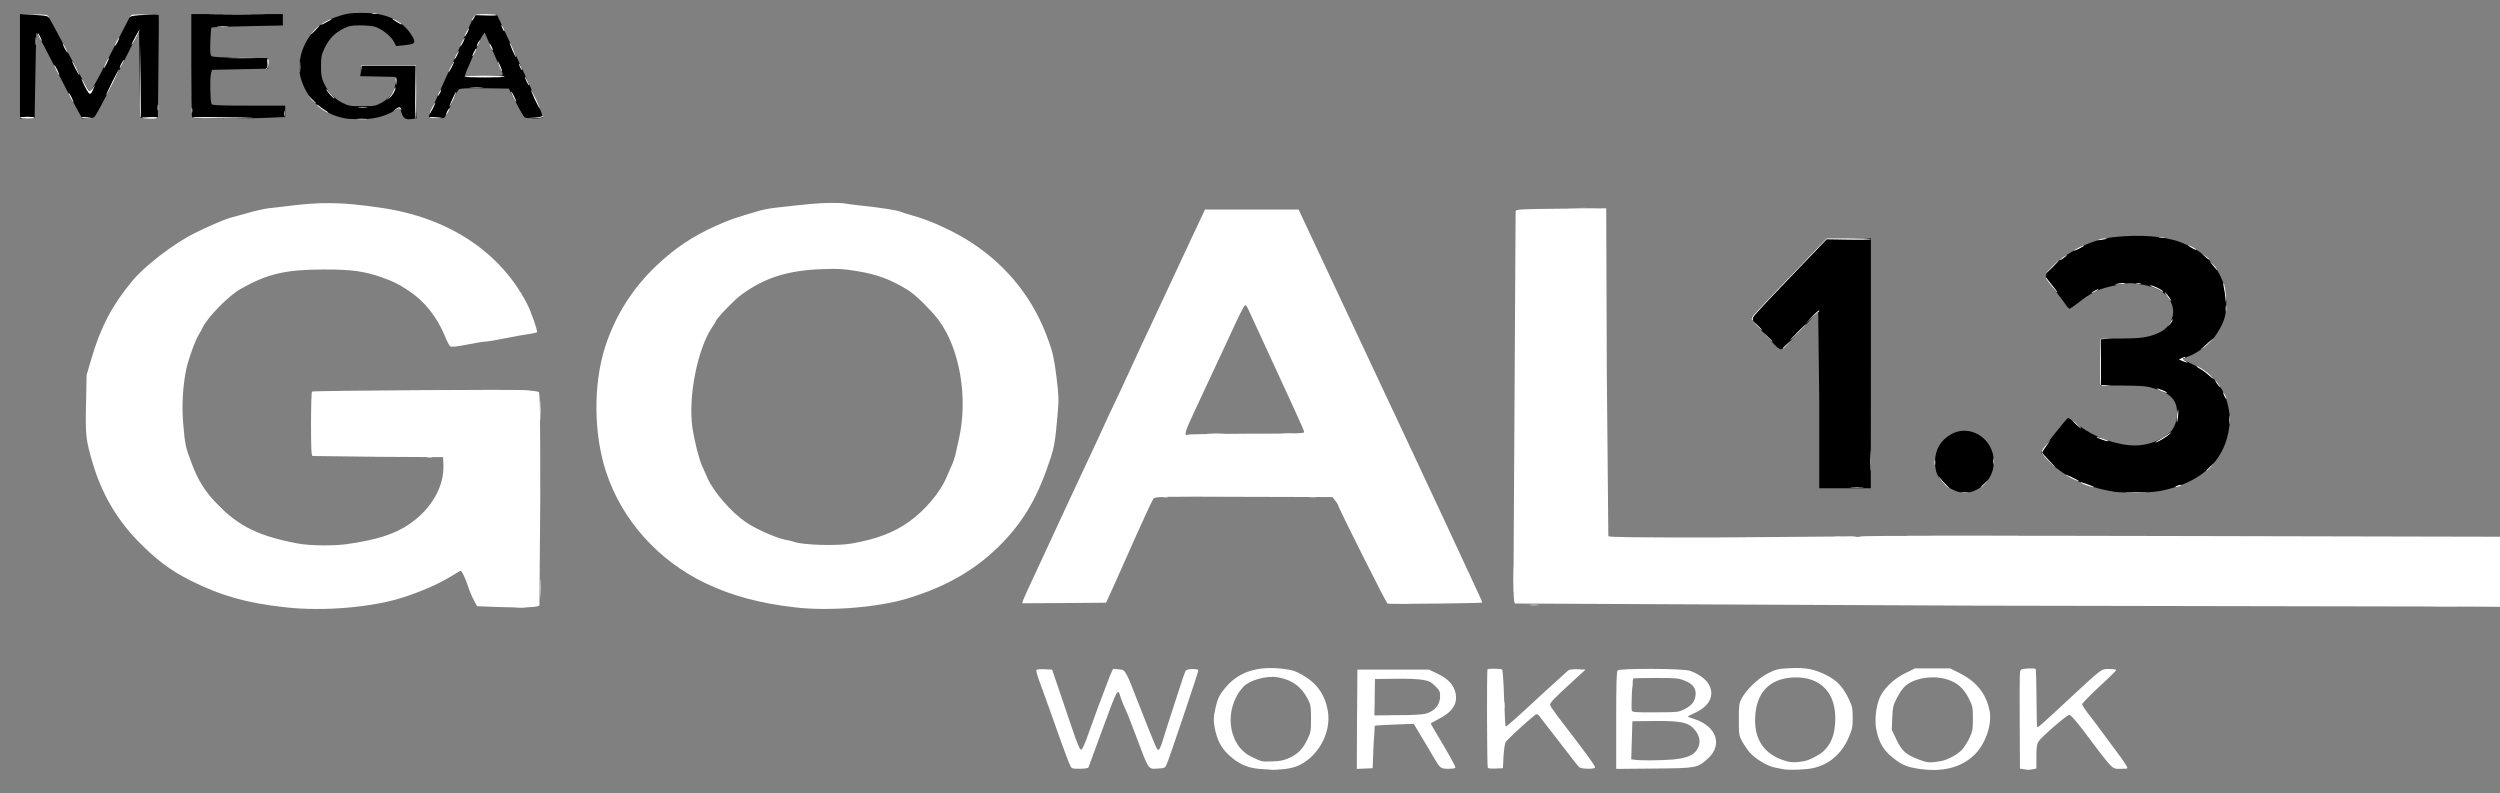 <svg xmlns="http://www.w3.org/2000/svg" width="2130" height="676" viewBox="0 0 21300 6760" cursor="move" xmlns:v="https://vecta.io/nano"><rect x="0" y="0" width="21300" height="6760" fill="#808080" stroke="none"/><g fill="#fff"><path d="M10720 6550c-96-9-172-45-249-116-68-62-104-134-123-241-10-61-9-83 5-147 21-100 38-132 103-205 108-119 261-166 464-144 86 10 109 16 174 52 124 69 195 169 219 307 30 174-68 369-230 457-78 42-192 53-363 37zm268-94c73-34 113-76 153-160 27-56 29-70 29-174 0-101-3-118-26-163-55-109-139-169-261-189-91-15-235 25-286 78-174 183-140 500 64 599 91 44 86 43 179 40 69-2 97-8 148-31zm4207 98c-11-2-45-9-75-15-65-13-166-74-214-130-18-21-46-62-62-91-28-51-29-58-29-188 0-123 2-139 24-180 41-76 144-174 227-215 67-33 83-37 181-42 136-7 206 6 310 57 93 46 145 101 197 210 27 58 31 75 31 155s-4 98-34 168c-61 141-168 233-308 262-62 13-200 18-248 9zm176-69c42-7 128-51 163-83 67-63 96-135 102-255 12-243-126-387-360-375-201 11-313 129-322 340-7 162 53 275 180 340 33 17 80 33 105 38 44 7 64 6 132-5zm974 65c-90-14-132-30-192-74-102-75-144-141-168-267-16-89 3-221 42-289 44-75 121-144 209-186l79-39h150 150l79 39c146 73 228 176 257 321 24 121-38 293-137 384-114 104-270 141-469 111zm189-65c58-10 148-58 185-100 17-20 45-64 61-98 26-56 29-72 29-164 0-97-2-107-35-173-43-84-95-132-177-159-117-40-279-18-360 50-22 18-53 61-74 103-34 65-37 80-41 173l-4 102 41 85c45 94 79 124 181 164 83 32 96 33 194 17zm704 68l-28-4-2-397c-1-440-2-432 13-447 10-10 113-14 123-5 3 3 6 115 7 247 0 133 3 244 6 247 7 6 21-6 278-245 282-261 266-249 336-249 32 0 59 4 59 9s-65 69-145 142c-79 74-145 141-145 149 0 9 28 51 63 95 34 44 100 132 146 195l122 165c20 28 42 60 48 73 12 22 11 22-48 22-81 0-57 25-324-330-57-75-106-130-116-130-20 0-235 186-262 226-15 24-19 48-19 130v102l-31 6c-17 3-37 5-43 5-6-1-23-4-38-6zm-8105-9c-14-6-39-72-198-521l-79-218c-19-49-30-94-26-98s36-7 71-5l63 3 68 200 102 300c48 142 67 186 80 182 6-2 25-41 42-88l103-284 98-258 26-58 46 3c41 3 47 7 68 43 13 22 30 60 39 85s31 81 49 125l100 253c37 95 72 175 77 179 14 8 25-12 49-92 11-38 34-108 49-155l81-250c29-91 56-171 62-177 12-16 107-17 107-2 0 16-250 758-269 799-15 34-18 35-77 38-84 4-73 21-189-288-36-96-74-193-85-215s-29-64-39-94c-30-94-19-114-177 314l-100 273c-3 12-114 17-141 6zm2429-416l3-423h305 305l69 33c90 42 140 94 156 162 23 95-24 167-150 230-33 17-60 32-60 35 0 2 31 55 68 117 90 150 142 244 142 257 0 7-23 11-58 11-67 0-72-4-124-92-18-32-64-110-103-174l-70-117-164 6c-90 4-165 8-167 10s-7 84-12 183l-7 179-68 3-67 3 2-423zm584-47c79-22 124-76 124-152 0-36-6-48-42-84-37-36-52-44-108-53-36-7-140-11-235-9l-170 2-3 155-2 155 197-1c116-1 215-6 239-13zm530 461c-7-12-10-832-2-840 8-7 111-6 124 2 5 3 13 114 17 246s10 240 14 240c9 0 112-92 329-294l202-183c13-9 42-13 84-11l65 3-92 84c-193 177-216 201-209 221 4 10 31 49 59 87 255 332 323 425 323 442 0 15-112 14-133-1-9-7-49-57-89-110l-256-331c-19-18-21-17-58 15-103 87-217 194-227 213-6 11-14 65-17 120l-5 100-62 3c-34 2-64-1-67-6zm1094-404c0-309 3-417 12-426 19-19 549-17 612 2 68 21 139 70 164 115 54 95 9 187-120 246-32 15-58 28-58 30s24 11 53 20c192 62 248 221 117 339-88 79-94 81-457 84l-323 3v-413zm481 333c117-11 177-35 207-83 32-51 29-105-8-156-55-77-113-91-358-89l-184 2-5 162-5 162 29 4c51 8 227 6 324-2zm101-429c62-32 88-64 94-118 7-58-21-97-93-125-53-21-73-23-245-23-103 0-189 2-193 5-8 9-19 254-12 273 6 14 31 16 202 15 190-1 196-1 247-27zM2430 5174c-330-37-541-96-795-222-187-93-308-185-475-358-171-180-295-395-369-644-60-202-64-239-58-513l5-242 41-140c79-269 175-452 346-659 107-130 355-321 534-410 107-54 266-122 306-131 17-4 82-22 145-40 63-19 142-36 175-40 33-3 92-10 130-15 322-42 485-40 829 10 572 82 1014 372 1245 815 35 67 93 233 86 245-3 4-31 11-62 15-32 4-123 20-202 36s-157 29-172 29c-16 0-88 11-160 26-98 19-134 22-144 14-8-6-28-46-45-88-68-164-174-297-308-385-88-58-130-79-232-115-149-52-259-67-495-66-323 1-474 36-702 164-102 56-287 245-326 330-6 14-21 41-33 60-32 52-90 214-108 300-28 136-38 306-26 446 16 193 19 209 72 349 55 147 114 242 218 349 183 190 356 275 690 337 102 19 303 21 415 5 249-35 404-84 526-166 194-130 307-326 297-517l-3-58-550-3-562-7c-10-3-13-67-13-274 0-148 4-272 8-275 14-8 1721-19 1823-12 52 4 101 11 109 16 11 7 13 166 13 908l-7 910c-10 16-140 22-341 14l-190-7-27-50c-15-27-37-79-48-114-25-77-58-143-68-138-4 2-43 26-87 52-104 63-240 122-395 173-266 87-687 123-1010 86zm4345 1c-302-35-537-98-762-205-405-193-714-538-849-949-107-324-110-749-8-1066 86-266 232-497 437-692 163-153 301-246 511-341 105-48 162-67 371-128 28-8 86-19 130-24 293-33 367-40 463-41 59-1 118 1 132 5 14 3 68 10 120 16 176 18 322 40 356 55 19 8 69 23 111 35 149 41 363 141 505 237 305 204 521 483 641 825 39 108 48 153 68 308 20 166 21 193 10 318-19 221-28 279-62 381-103 315-217 515-403 710-216 225-470 375-811 479-251 77-668 111-960 77zm480-544c211-37 360-93 490-186 134-95 263-247 318-375 10-25 30-68 42-96 13-27 28-70 34-95l30-134c81-354 9-776-173-1019-67-89-196-215-261-255-146-90-263-134-439-162-110-18-157-21-291-16-296 11-491 73-691 220-57 41-204 194-213 220-2 7-17 31-33 54-125 184-206 593-169 854 17 116 57 274 85 334l44 98c50 115 202 291 325 375 75 53 252 132 326 148 38 7 76 17 85 20 73 28 365 37 491 15zm9548 529l-3895-18c-10-10-13-59-13-195l18-3149c11-15 56-17 392-20l380-3 5 1390 13 1403c6 9 206 12 945 11l1035-8c54-3 109-3 123 1s37 3 50-2c14-6 1120-7 2734-3l2710 6v299 298l-307-2-4190-8z"/><path d="M11822 5143c-11-4-422-822-422-841 0-4-11-20-24-37l-24-30-755-2c-706-3-755-2-769 15-8 9-68 136-133 282l-194 435-77 170-358 3-357 2 6-22c4-13 70-158 148-323l160-345c11-25 57-124 102-220l227-485 87-190 109-230 127-275c26-58 73-159 105-225l180-385 215-460 92-195h398 399l129 275 617 1315 78 165 393 839c5 9 38 81 75 161l171 368c58 123 104 224 102 226-7 6-794 14-807 9zm-1197-1448c430 0 490-2 487-15-1-8-36-87-76-175l-161-350-152-330-84-182c-10-24-23-43-29-43-10 0-50 79-168 337l-268 574c-75 158-90 209-56 193 9-5 238-8 507-9z"/></g><path d="M16631 4169c-98-49-145-125-145-234 1-104 47-183 137-235 134-77 307 0 353 156 39 135-25 270-153 325-65 28-119 24-192-12zm1384 21c-251-41-432-129-580-279-46-48-49-53-36-74 30-47 212-277 221-277 4 0 28 16 52 35 127 102 255 161 416 191 126 23 237 4 342-59 78-46 109-96 117-183 10-122-38-184-179-230-78-25-95-27-278-29l-195-1v-200-199l175-1c184-1 238-9 336-55 79-38 126-136 104-217-27-104-113-163-273-190-92-14-97-14-218 10-136 28-198 57-315 150-34 26-66 48-72 48-5 0-21-17-34-37-14-21-57-78-96-128-48-60-72-99-72-116 0-20 16-42 64-86 139-131 338-224 516-243 234-24 434-8 575 46 163 63 272 157 334 289 42 89 53 147 48 254-4 78-10 101-39 163-20 40-54 95-78 121-51 58-145 123-206 144-24 8-44 18-44 23 0 4 41 26 91 49 158 72 262 197 293 353 20 96 20 129 1 226-49 240-221 403-506 478-88 23-128 28-259 30-85 1-177-1-205-6zm-2515-780l-9-750c-5 0-73 70-152 155s-150 157-157 160c-8 3-25-4-39-15-32-25-223-240-223-251 0-9 88-102 433-461l209-218h189 189v1065l-1 1065h-220-219v-750zM2949 1010c-189-31-329-154-385-339-40-131 11-307 120-417 59-59 101-83 210-119 63-21 94-25 193-25 150-1 255 31 344 102 44 36 99 112 99 139 0 21-15 27-93 35l-62 6-20-38c-24-46-105-110-160-126-22-7-79-12-126-12-73 0-94 4-141 27-75 37-125 88-162 166-27 58-31 76-31 156 0 77 4 98 26 146 36 76 86 129 156 165 54 27 66 29 168 29 100 0 115-2 161-27 84-44 131-119 122-193l-3-30-148-3-148-3 3-47 3-47h235 235l3 226 2 226-40 7c-53 8-74-4-89-53-6-23-14-41-16-41s-19 9-37 20c-84 49-170 73-273 75-55 1-121-1-146-5zM170 565V120h114c79 0 117 4 123 12 6 7 83 150 173 318 89 168 168 311 175 318 18 20 31-1 200-333l157-302c13-16 235-18 240-3 2 5 1 205-2 442l-5 433h-75-75l-5-369-5-370-114 225C852 922 818 985 802 998c-9 6-35 12-58 12h-43l-54-97c-30-54-103-192-162-308-179-348-175-341-176-308-1 15-5 181-8 368l-6 340-62 3-63 3V565zm1467 438c-4-3-7-204-7-445V120h390 390v48 49l-301 6c-165 3-304 8-307 12-4 4-8 57-10 119-3 87-1 115 10 124 10 8 88 12 249 14l234 3v45 45l-239 5-240 5-9 35c-10 40-6 239 6 258 6 9 81 12 318 12h309v48 49l-137 6c-178 9-648 9-656 0zm2020 1c-8-8-3-21 73-189l140-310 163-355c12-24 16-25 107-25h94l68 145c234 500 330 719 322 731-7 12-135 11-153 0-8-5-42-63-75-128l-61-118-205-3c-155-2-210 1-221 10-9 7-38 63-64 125-26 61-54 114-62 117-19 8-118 8-126 0zm617-360c13-5 13-11-4-47l-126-286-15-34-20 29c-10 16-19 32-19 37 0 4-18 44-39 90-35 74-91 205-91 214 0 6 298 3 314-3z"/><g fill="#fff"><path d="M10818 6553c17-2 47-2 65 0 17 2 3 4-33 4s-50-2-32-4zm885-308c0-33 2-45 4-27s2 45 0 60-4 0-4-33zm35-72c18-2 45-2 60 0s0 4-33 4-45-2-27-4zm4375-38c0-22 2-30 4-17 2 12 2 30 0 40-3 9-5-1-4-23zm-4941-15c0-19 2-27 5-17 2 9 2 25 0 35-3 9-5 1-5-18zm666-27c34-2 90-2 125 0 34 2 6 3-63 3s-97-1-62-3zm-134-118c0-60 1-84 3-52s2 81 0 110-3 3-3-58zm1109 35c0-30 2-43 4-27 2 15 2 39 0 55-2 15-4 2-4-28zm1090-180c0-25 2-35 4-22 2 12 2 32 0 45-2 12-4 2-4-23zm30-57c15-2 39-2 55 0 15 2 2 4-28 4s-43-2-27-4zm-9530-600c20-2 54-2 75 0 20 2 3 4-38 4s-58-2-37-4zm16360-10c48-2 125-2 170 0 45 1 6 3-88 3-93 0-130-2-82-3zm-7725-10c17-2 47-2 65 0 17 2 3 4-33 4s-50-2-32-4zm-1145-10c37-2 96-2 130 0s4 3-68 3c-71 0-99-1-62-3zm-7289-133c0-69 1-97 3-62 2 34 2 90 0 125-2 34-3 6-3-63zm8290-75c0-99 2-138 3-87 2 51 2 132 0 180-1 48-3 6-3-93zm2739-362c15-2 39-2 55 0 15 2 2 4-28 4s-43-2-27-4zm695-10h800c218 1 37 2-403 2s-619-1-397-2zm-2635-283c0-47 2-66 4-42 2 23 2 61 0 85-2 23-4 4-4-43zm-11838 28l-40-43 43 40c39 36 47 45 39 45-2 0-21-19-42-42zm8058-75c9-2 25-2 35 0 9 3 1 5-18 5s-27-2-17-5zm1250 0c15-2 37-2 50 0 12 2 0 4-28 4-27 0-38-2-22-4zm5550-40c15-2 39-2 55 0 15 2 2 4-28 4s-43-2-27-4zm1415 0c39-2 105-2 145 0 39 1 7 3-73 3s-112-2-72-3zm-2355-40c26-2 68-2 95 0 26 2 4 3-48 3s-74-1-47-3zm800-20c-17-16-39-41-48-58-16-30-16-30 2-5 10 14 33 40 52 58 42 39 38 43-6 5zm307 14c0-2 15-16 33-33l32-29-29 33c-28 30-36 37-36 29zm895-13c-22-8-44-19-49-24s13-1 40 9l64 24c13 5 13 5 0 6-8 0-33-7-55-15zm770 6c11-5 27-9 35-9 9 0 8 4-5 9-11 5-27 9-35 9-9 0-8-4 5-9zm-897-66c-27-13-48-27-48-29 0-5 99 42 109 51 13 11-20 0-61-22zm-1714-149c0-77 2-107 3-67 2 40 2 103 0 140s-3 4-3-73zm2866 82c0-2 15-16 33-33l32-29-29 33c-28 30-36 37-36 29zm-1355-87c-66-67-66-68 1-145 33-37 32-36-5 16-23 31-41 60-41 65 0 4 26 34 57 66 32 32 55 58 52 58-2 0-31-27-64-60zm-963 20c0-19 2-27 5-17 2 9 2 25 0 35-3 9-5 1-5-18zm501-10c0-25 2-35 4-22 2 12 2 32 0 45-2 12-4 2-4-23zm-13340-37c9-2 25-2 35 0 9 3 1 5-18 5s-27-2-17-5zm14766-153c30-17 64-38 75-48 20-16 20-16 6 1-15 20-108 77-125 77-5 0 14-14 44-30zm-507 3c-24-8-41-17-39-19 4-5 97 26 97 32s-11 4-58-13zm-7604-50c34-2 90-2 125 0 34 2 6 3-63 3s-97-1-62-3zm635 0c26-2 67-2 90 0s2 3-48 3c-49 0-68-1-42-3zm6747-85c-26-24-32-32-15-20 28 18 73 63 64 62-2-1-24-19-49-42zM4604 3495c0-77 2-107 3-67 2 40 2 103 0 140s-3 4-3-73zm14389 80c0-33 2-45 4-27s2 45 0 60-4 0-4-33zm-446-20c3-33 7-62 9-64 7-8 2 74-6 99-5 16-6 2-3-35zm405-180c-17-37-14-45 4-12 9 16 14 31 11 33-2 2-9-7-15-21zm-542-45c-25-11-39-19-32-19 16-1 82 26 82 33 0 4-1 6-2 5-2-1-23-9-48-19zm-14778-7h575c159 1 29 2-287 2s-446-1-288-2zm15258-53c-12-16-19-30-16-30 2 0 14 14 26 30 12 17 19 30 16 30-2 0-14-13-26-30zm-996 7c-2-7-3-98-2-202l3-190 50-1 50-1-47 4-48 4v194 194l43 4 42 4-43 1c-27 1-44-3-48-11zm921-83c-22-20-56-44-75-54-19-11-30-19-24-20 16 0 96 54 123 84 34 36 24 32-24-10zm-220-118l-30-13 23-12c13-7 26-10 30-7 3 3 0 6-6 6-20 0-13 16 11 28 31 15 8 14-28-2zm160-103c6-5 35-32 65-59 44-39 48-41 20-10-19 21-48 47-65 58-16 12-25 17-20 11zm-3565-6c0-2 15-16 33-33l32-29-29 33c-28 30-36 37-36 29zm-135-99l-40-43 43 40c23 21 42 40 42 42 0 8-9 0-45-39zm260-38c38-38 72-70 74-70 3 0-26 32-64 70-38 39-72 70-74 70-3 0 26-31 64-70zm-346-57l-34-38 38 34c34 33 42 41 34 41-2 0-19-17-38-37zm3517-18c24-39 24-40 24-28 0 6-9 21-21 34l-20 24 17-30zm-3047-57c30-32 57-55 60-53 2 3 2 6 0 8-2 1-29 24-59 52l-55 50 54-57zm-514 21c-10-15-14-10 424-466l213-223h189c104 0 189 3 189 8 0 4-85 6-189 4l-188-3-298 311c-325 339-339 355-330 370 3 5 4 10 1 10s-8-5-11-11z"/><path d="M18963 2625c0-22 2-30 4-17 2 12 2 30 0 40-3 9-5-1-4-23zm-11078-27l-40-43 43 40c39 36 47 45 39 45-2 0-21-19-42-42zm11076-53c-1-22-6-60-12-84-5-24-8-46-5-48 8-8 27 106 23 139-4 31-4 31-6-7zm-493-16c-15-21-26-39-23-39 7 0 58 70 54 74-2 2-16-14-31-35zm-648-33c0-3 14-12 30-21 17-9 30-13 30-11 0 3-13 12-30 21-16 9-30 13-30 11zm-344-63c-25-32-46-62-46-66 0-5 16 13 36 40l52 66c8 9 13 17 9 17-3 0-26-26-51-57zm938 47c-6-6-33-19-60-30-27-10-42-19-34-19 20-1 96 34 104 48 9 14 3 14-10 1zm-384-60c25-8 87-13 79-6-2 2-26 6-54 9-34 4-42 3-25-3zm173-7c9-2 25-2 35 0 9 3 1 5-18 5s-27-2-17-5zm-723-138c30-30 57-55 59-55 3 0-19 25-49 55s-57 55-59 55c-3 0 19-25 49-55zm1371-18c-29-35-30-38-7-17 24 22 52 60 44 60-2 0-18-19-37-43zm-1301-41c0-2 14-14 30-26 17-12 30-19 30-16 0 2-13 14-30 26-16 12-30 19-30 16zm1235-32l-30-26 33 22c17 12 32 23 32 26 0 7-4 5-35-22zm-1115-49c0-7 81-47 86-43 2 3-17 14-41 26-25 12-45 20-45 17zm1000-25c-19-11-31-19-27-20 11 0 67 29 67 35 0 7-1 7-40-15zm-785-70c19-8 73-14 64-6-2 2-22 6-44 9-28 5-34 4-20-3zm513-17c12-2 30-2 40 0 9 3-1 5-23 4-22 0-30-2-17-4zm-5005-250c53-2 141-2 195 0 53 1 9 3-98 3s-151-2-97-3zM3047 1013c18-2 50-2 70 0 21 2 7 4-32 4-38 0-55-2-38-4zm-2877-10c0-5 29-8 64-8s62 3 59 8c-2 4-31 7-64 7-32 0-59-3-59-7zm526-1c-2-4 12-6 32-4 62 6 69 10 20 11-26 0-49-3-52-7zm499-5c-3-7-4-149-2-317l2-305 3 313 2 314 74-4c41-2 72 0 69 5-8 13-143 8-148-6zm442 6c-3-5 86-7 196-5 384 4 421 8 115 10-169 1-309-1-311-5zm1901-218l3-225h-230-230l-4 43-4 42 1-45 1-45h235 235l3 228c1 125-1 227-5 227-5 0-7-101-5-225zm119 218c-3-5 16-7 41-5 80 5 90 9 25 11-34 0-64-2-66-6zm888 0c38-2 73-9 78-16 6-8 7-8 4 3-3 12-21 15-78 16l-74 1 70-4zm-2122-38c0-22 2-30 4-17 2 12 2 30 0 40-3 9-5-1-4-23zm1378 10c0-5 6-21 14-35s14-20 14-15c0 6-6 21-14 35s-14 21-14 15z"/><path d="M1632 940c0-19 2-27 5-17 2 9 2 25 0 35-3 9-5 1-5-18zm2029 25c0-5 11-30 24-55s24-40 24-35c0 6-11 30-24 55s-24 41-24 35zm-919-35c-23-17-42-33-42-37 0-3 8 1 18 9 9 9 33 25 52 37 19 11 30 21 24 21s-30-14-52-30zm-1399-15c0-22 2-30 4-17 2 12 2 30 0 40-3 9-5-1-4-23zm2027 16c27-22 42-23 48 0 3 11 2 12-6 0-8-11-14-10-38 4l-29 17 25-21zm1187-83c-20-45-35-83-34-85 2-2 21 33 42 77 20 45 36 83 34 85s-21-33-42-77zm-1499 65c17-2 47-2 65 0 17 2 3 4-33 4s-50-2-32-4zm772-7c0-12 52-127 57-123 2 2-10 33-26 68-17 35-30 60-31 55zm-1176-58l-29-33 33 29c30 28 37 36 29 36-2 0-16-15-33-32zM600 830c-11-22-18-40-15-40 2 0 14 18 25 40s18 40 15 40c-2 0-14-18-25-40zm3772-5c-12-25-20-45-17-45 7 0 47 81 43 86-3 2-14-17-26-41zm-1055 5c12-14 29-41 37-60s15-29 16-22c0 21-26 65-51 87l-24 20 22-25zm-506-25c-17-20-31-39-31-42 0-4 3-3 8 3 4 5 20 24 36 42 17 17 27 32 24 32s-20-16-37-35zm920 10c0-5 6-21 14-35s14-20 14-15c0 6-6 21-14 35s-14 21-14 15zM955 700c30-60 57-110 60-110s-20 50-50 110c-30 61-57 110-60 110s20-49 50-110zm-203 88c-15-19-63-118-57-118 2 0 16 22 30 49 13 27 29 52 34 55 5 4 19-6 30-21l21-28-17 38c-18 40-25 44-41 25zm3261-45c26-2 68-2 95 0 26 2 4 3-48 3s-74-1-47-3zm-643-50c-3-23-2-39 3-34s7 24 5 42c-3 33-4 33-8-8zm1117 2c-24-50-20-58 4-12 11 22 19 41 17 43-3 2-12-12-21-31zm-530-42c-3-5 73-8 169-8s174 3 174 8c0 4-76 7-169 7-94 0-172-3-174-7zM480 599c-12-23-20-43-18-45 3-2 14 17 26 41 27 56 20 60-8 4zm160-19c-17-33-28-60-25-60 2 0 18 27 35 60s28 60 25 60c-2 0-18-27-35-60zm1913-10c0-41 2-58 4-37 2 20 2 54 0 75-2 20-4 3-4-38zm1268 45c0-5 11-30 24-55s24-40 24-35c0 6-11 30-24 55s-24 41-24 35zm435-45c-22-56-19-65 5-11 11 24 18 46 15 48-2 2-11-14-20-37zm176 5c-17-37-14-45 4-12 9 16 14 31 11 33-2 2-9-7-15-21zm-2163 7c9-6 12-24 9-51-2-22 0-37 5-32 14 14 4 84-13 88-12 4-12 3-1-5zM902 535c12-24 23-43 26-41 4 5-36 86-43 86-3 0 5-20 17-45zm118 41c0-11 30-66 36-66 2 0-3 15-12 33-19 36-24 44-24 33zm2851-71c0-5 8-26 19-45s19-30 19-25c0 6-8 26-19 45s-19 31-19 25zm-1908-12c54-2 139-2 190 0 51 1 7 3-98 3-104 0-146-2-92-3zm2403-64c-15-34-25-63-23-65s16 24 30 58c15 34 25 63 23 65s-15-24-30-58zm-329 16c9-19 18-33 21-31 4 5-26 66-33 66-3 0 3-16 12-35zM550 410c-11-22-18-40-15-40 2 0 14 18 25 40s18 40 15 40c-2 0-14-18-25-40zm3632-5c-17-37-14-45 4-12 9 16 14 31 11 33-2 2-9-7-15-21zM303 350c0-30 2-43 4-27 2 15 2 39 0 55-2 15-4 2-4-28zm3618 45c0-5 8-26 19-45s19-30 19-25c0 6-8 26-19 45s-19 31-19 25zm140 0c0-5 6-21 14-35s14-20 14-15c0 6-6 21-14 35s-14 21-14 15zm-3081-9c0-11 30-66 36-66 2 0-3 15-12 33-19 36-24 44-24 33zm140-6c0-3 16-35 35-70 19-36 35-61 35-57 0 8-42 92-59 117-6 8-11 13-11 10zm-785-61c-9-17-15-33-13-35 3-2 12 12 21 31 21 43 13 47-8 4zm3625-13c0-11 30-66 36-66 2 0-3 15-12 33-19 36-24 44-24 33zm-1280-51c19-19 36-35 39-35s-10 16-29 35-36 35-39 35 10-16 29-35zm1602-10c-17-37-14-45 4-12 9 16 14 31 11 33-2 2-9-7-15-21zm-2424-22c23-2 59-2 80 0 20 2 1 4-43 4s-61-2-37-4zm878-14c6-11 84-52 89-47 2 2-19 15-46 29-27 15-46 23-43 18zm639-25c-22-13-35-24-30-24 12 0 75 38 75 45 0 6 2 7-45-21zm645-9c0-6 7-21 16-33 14-20 24-22 104-22 49 0 91 3 93 8 3 4-37 6-88 4l-94-3-15 28c-8 15-15 23-16 18zM404 140c-5-5-61-11-124-13l-115-3 116-2c93-2 119 1 129 13 14 17 10 21-6 5zm705-2c12-16 29-18 130-16l116 2-114 3c-70 2-121 8-130 16-14 11-14 10-2-5zm714-15c108-2 286-2 395 0 108 1 19 2-198 2s-306-1-197-2zm1350-10c9-2 25-2 35 0 9 3 1 5-18 5s-27-2-17-5z"/></g></svg>